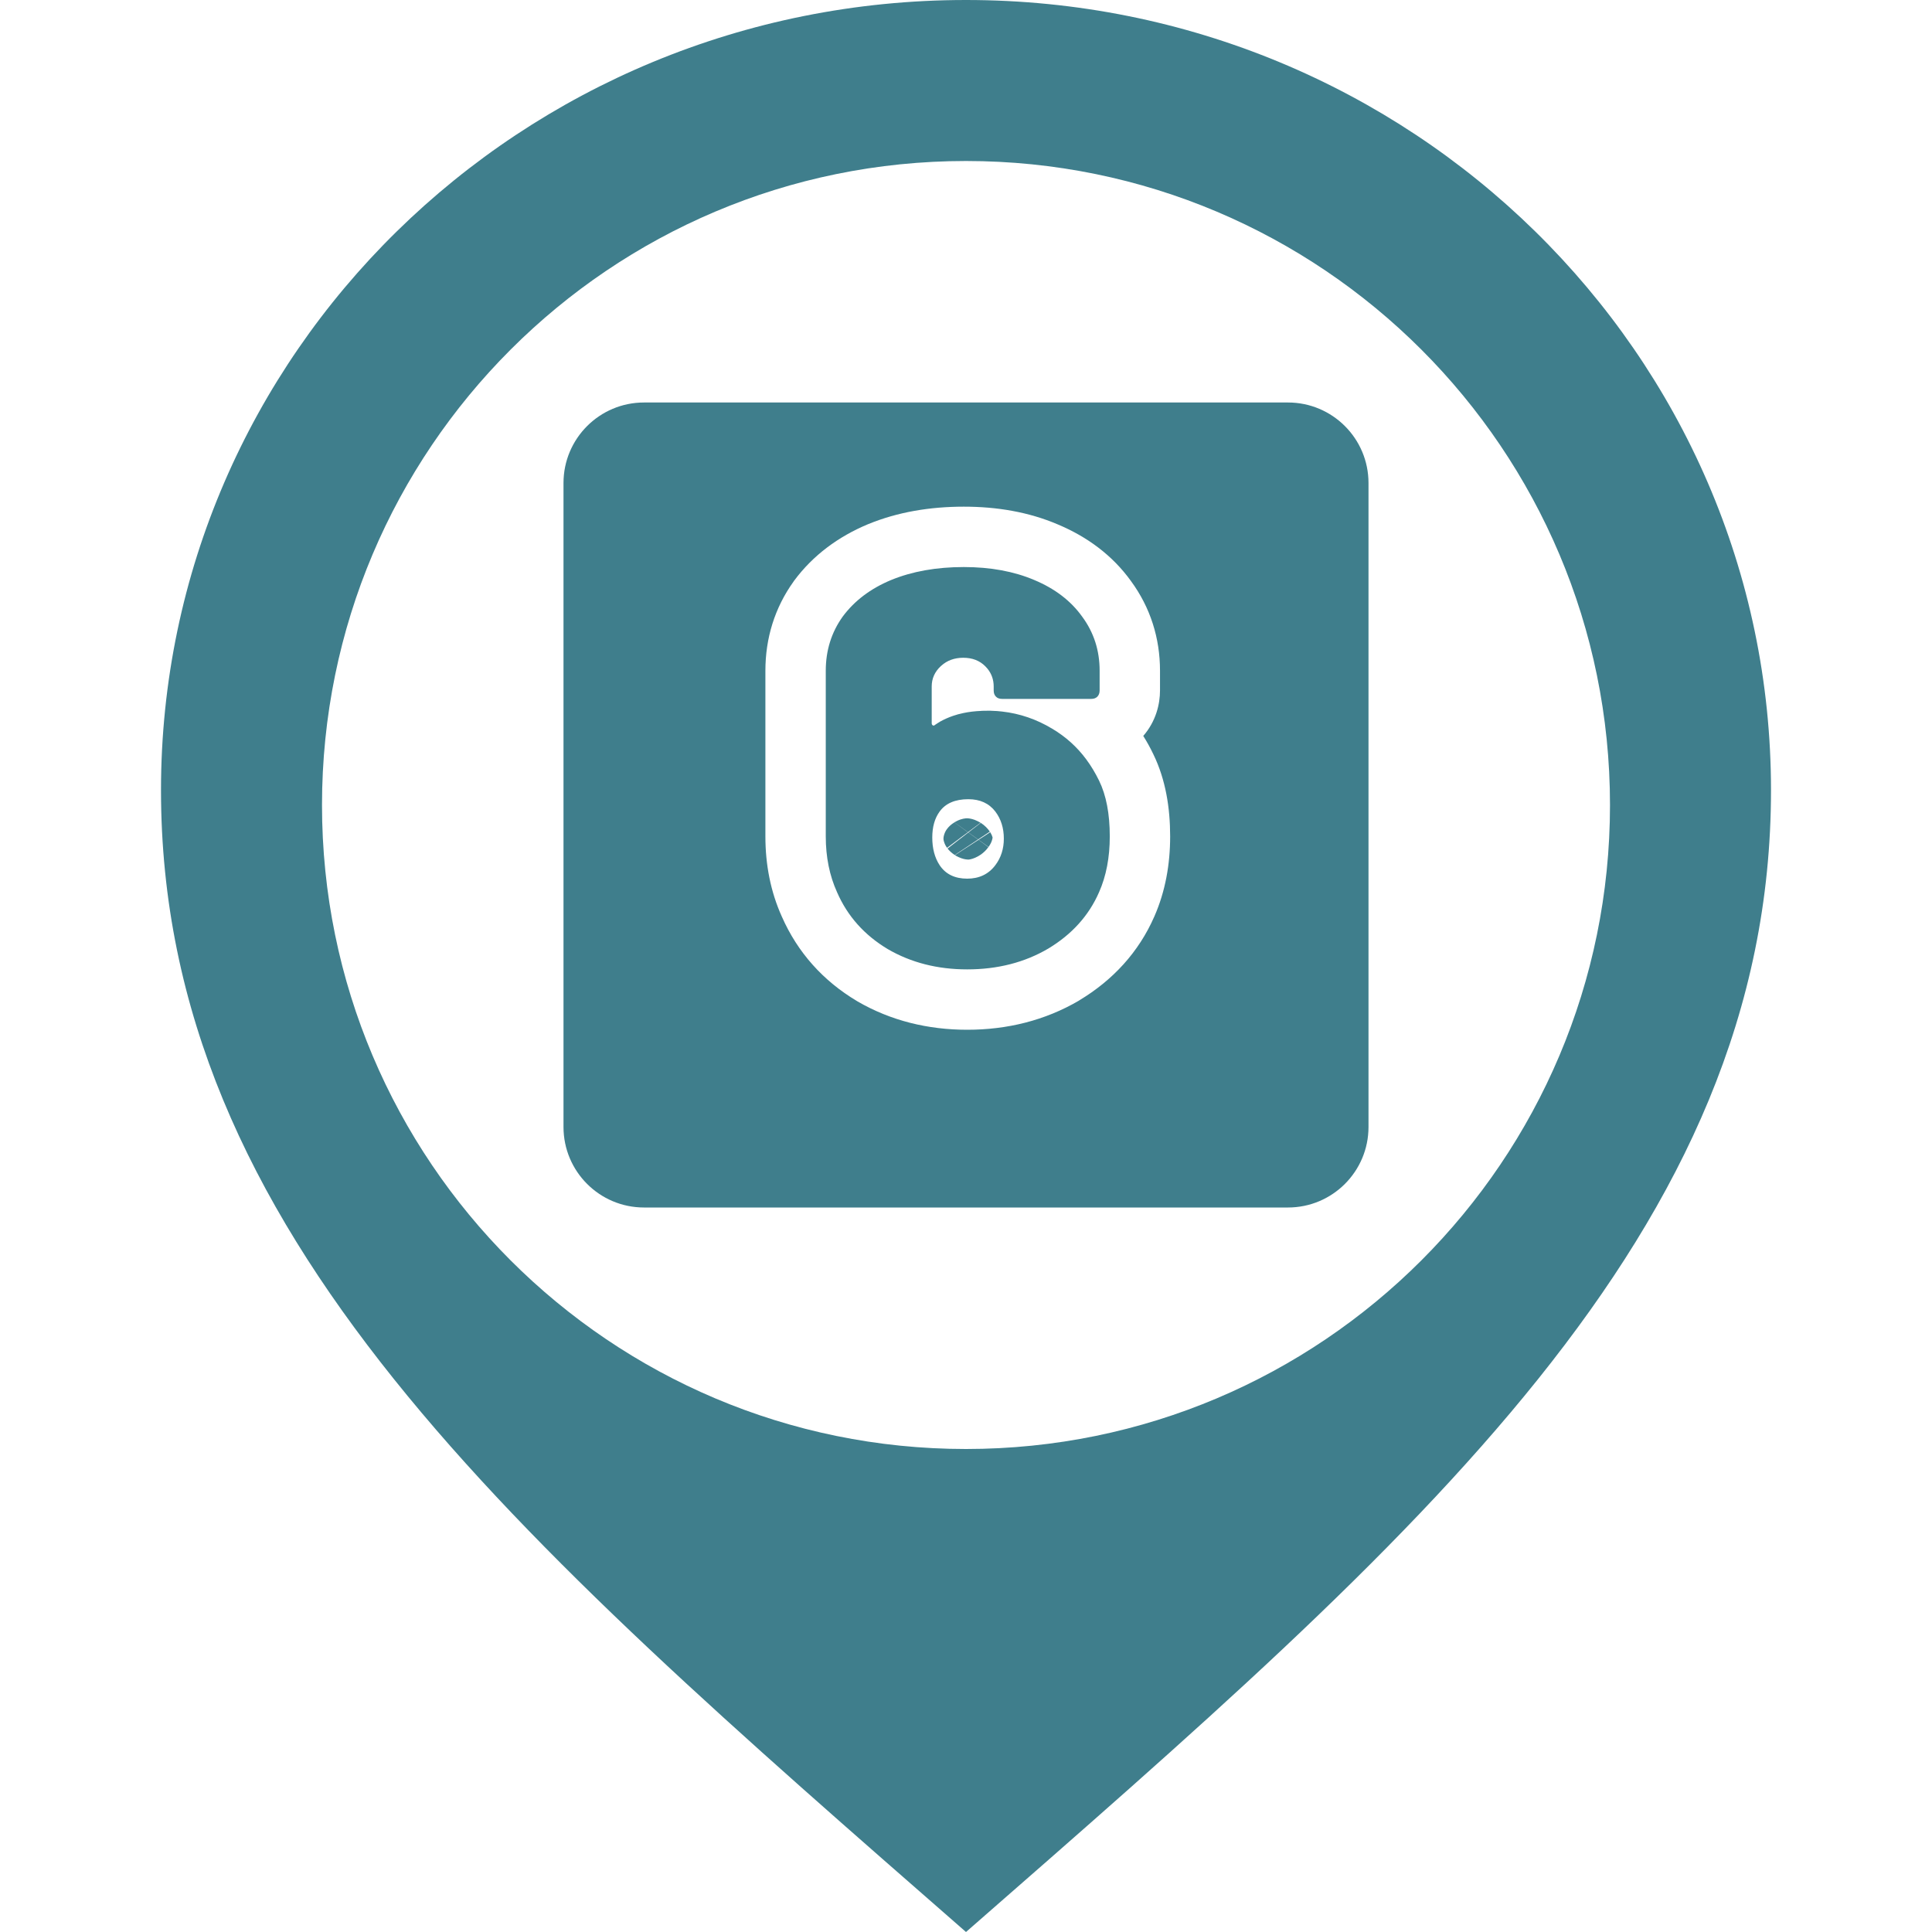 <svg width="24" height="24" viewBox="0 0 24 24" fill="none" xmlns="http://www.w3.org/2000/svg">
<path d="M12 0C6.477 0 2 4.394 2 9.815C2 15.32 6.375 19.083 12 24C17.625 19.083 22 15.32 22 9.815C22 4.394 17.522 0 12 0ZM12 18C7.581 18 4 14.418 4 10C4 5.582 7.581 2 12 2C16.419 2 20 5.582 20 10C20 14.418 16.419 18 12 18Z" fill="#3F7E8C"/>
<path fill-rule="evenodd" clip-rule="evenodd" d="M8 5C7.448 5 7 5.448 7 6V14C7 14.552 7.448 15 8 15H16C16.552 15 17 14.552 17 14V6C17 5.448 16.552 5 16 5H8ZM11.648 8.983C11.637 8.99 11.626 8.997 11.616 9.004C11.607 9.013 11.597 9.016 11.588 9.011C11.579 9.006 11.574 8.997 11.574 8.983V8.962V8.944V8.528C11.574 8.43 11.611 8.346 11.686 8.276L11.693 8.27C11.766 8.204 11.857 8.171 11.966 8.171C12.078 8.171 12.169 8.206 12.239 8.276C12.249 8.286 12.258 8.296 12.267 8.307C12.318 8.37 12.344 8.444 12.344 8.528V8.577C12.344 8.61 12.353 8.635 12.372 8.654C12.39 8.673 12.416 8.682 12.449 8.682H13.292H13.296H13.555C13.588 8.682 13.613 8.673 13.632 8.654C13.65 8.635 13.66 8.61 13.66 8.577V8.546V8.332C13.66 8.08 13.588 7.856 13.443 7.66C13.303 7.464 13.104 7.312 12.848 7.205C12.596 7.098 12.304 7.044 11.973 7.044C11.632 7.044 11.331 7.098 11.07 7.205C10.813 7.312 10.613 7.464 10.468 7.66C10.328 7.856 10.258 8.08 10.258 8.332V10.39C10.258 10.647 10.305 10.878 10.398 11.083C10.528 11.382 10.739 11.617 11.028 11.79C11.317 11.958 11.646 12.042 12.015 12.042C12.393 12.042 12.729 11.956 13.023 11.783C13.317 11.606 13.527 11.372 13.653 11.083C13.742 10.882 13.786 10.651 13.786 10.39C13.786 10.11 13.742 9.879 13.653 9.697C13.606 9.601 13.553 9.513 13.493 9.432C13.378 9.277 13.237 9.151 13.072 9.053C12.877 8.935 12.669 8.864 12.449 8.839C12.408 8.834 12.366 8.831 12.324 8.83L12.307 8.829C12.293 8.829 12.28 8.829 12.267 8.829C12.243 8.829 12.219 8.829 12.195 8.83L12.191 8.831C12.111 8.834 12.036 8.843 11.966 8.858C11.921 8.867 11.879 8.879 11.838 8.893C11.783 8.912 11.731 8.935 11.682 8.962C11.671 8.969 11.659 8.976 11.648 8.983ZM14.328 9.371C14.29 9.291 14.248 9.215 14.202 9.142C14.361 8.959 14.41 8.745 14.41 8.577V8.332C14.41 7.928 14.291 7.548 14.05 7.219C13.818 6.896 13.502 6.666 13.139 6.514C12.778 6.36 12.384 6.294 11.973 6.294C11.554 6.294 11.153 6.36 10.785 6.511L10.785 6.511L10.78 6.513C10.417 6.665 10.101 6.895 9.864 7.215L9.864 7.215L9.858 7.224C9.622 7.553 9.508 7.931 9.508 8.332V10.39C9.508 10.737 9.571 11.074 9.713 11.388C9.909 11.833 10.226 12.185 10.643 12.434L10.643 12.434L10.651 12.439C11.066 12.68 11.528 12.792 12.015 12.792C12.511 12.792 12.981 12.677 13.403 12.43L13.403 12.43L13.41 12.425C13.825 12.175 14.146 11.828 14.34 11.384C14.477 11.072 14.536 10.735 14.536 10.39C14.536 10.038 14.481 9.686 14.328 9.371ZM11.72 10.418C11.72 10.415 11.72 10.41 11.721 10.404C11.722 10.395 11.724 10.382 11.729 10.367C11.737 10.341 11.75 10.316 11.765 10.297C11.784 10.271 11.814 10.241 11.856 10.216L12.015 10.332L12.024 10.338L12.015 10.345L11.935 10.404L11.921 10.415L11.917 10.418L11.765 10.532C11.748 10.51 11.736 10.485 11.728 10.46C11.72 10.436 11.72 10.42 11.72 10.418ZM12.015 10.33L11.856 10.215C11.867 10.209 11.878 10.203 11.89 10.197C11.947 10.169 11.994 10.165 12.015 10.165C12.018 10.165 12.023 10.165 12.029 10.166C12.051 10.168 12.093 10.175 12.143 10.2C12.156 10.206 12.169 10.213 12.181 10.22L12.029 10.334L12.025 10.337L12.015 10.33ZM12.03 10.341L12.184 10.222C12.233 10.254 12.271 10.293 12.296 10.331L12.186 10.404L12.165 10.418L12.151 10.428L12.137 10.418L12.118 10.404L12.03 10.341ZM12.134 10.418L12.149 10.429L12.039 10.502L12.029 10.509L12.015 10.518L11.86 10.621C11.823 10.597 11.793 10.569 11.771 10.541L11.928 10.419L11.93 10.418L11.948 10.404L12.015 10.352L12.029 10.342L12.115 10.404L12.134 10.418ZM12.015 10.524L11.863 10.623C11.877 10.632 11.892 10.641 11.909 10.648C11.955 10.669 11.993 10.676 12.015 10.677C12.021 10.678 12.025 10.678 12.029 10.678C12.033 10.678 12.066 10.676 12.114 10.655C12.139 10.644 12.164 10.63 12.187 10.614C12.221 10.589 12.253 10.559 12.278 10.523L12.155 10.433L12.043 10.506L12.029 10.515L12.015 10.524ZM11.581 10.404C11.581 10.539 11.611 10.654 11.672 10.747C11.746 10.859 11.861 10.915 12.015 10.915C12.164 10.915 12.281 10.859 12.365 10.747C12.435 10.654 12.47 10.544 12.47 10.418C12.47 10.287 12.435 10.175 12.365 10.082C12.286 9.979 12.174 9.928 12.029 9.928C11.866 9.928 11.746 9.979 11.672 10.082C11.611 10.166 11.581 10.273 11.581 10.404ZM12.178 10.418L12.156 10.432L12.28 10.521C12.305 10.487 12.319 10.454 12.325 10.43C12.326 10.425 12.328 10.421 12.328 10.418C12.329 10.413 12.33 10.409 12.33 10.407L12.33 10.404L12.329 10.399C12.325 10.384 12.316 10.362 12.301 10.338L12.2 10.404L12.178 10.418Z" fill="#3F7E8C"/>
</svg>

